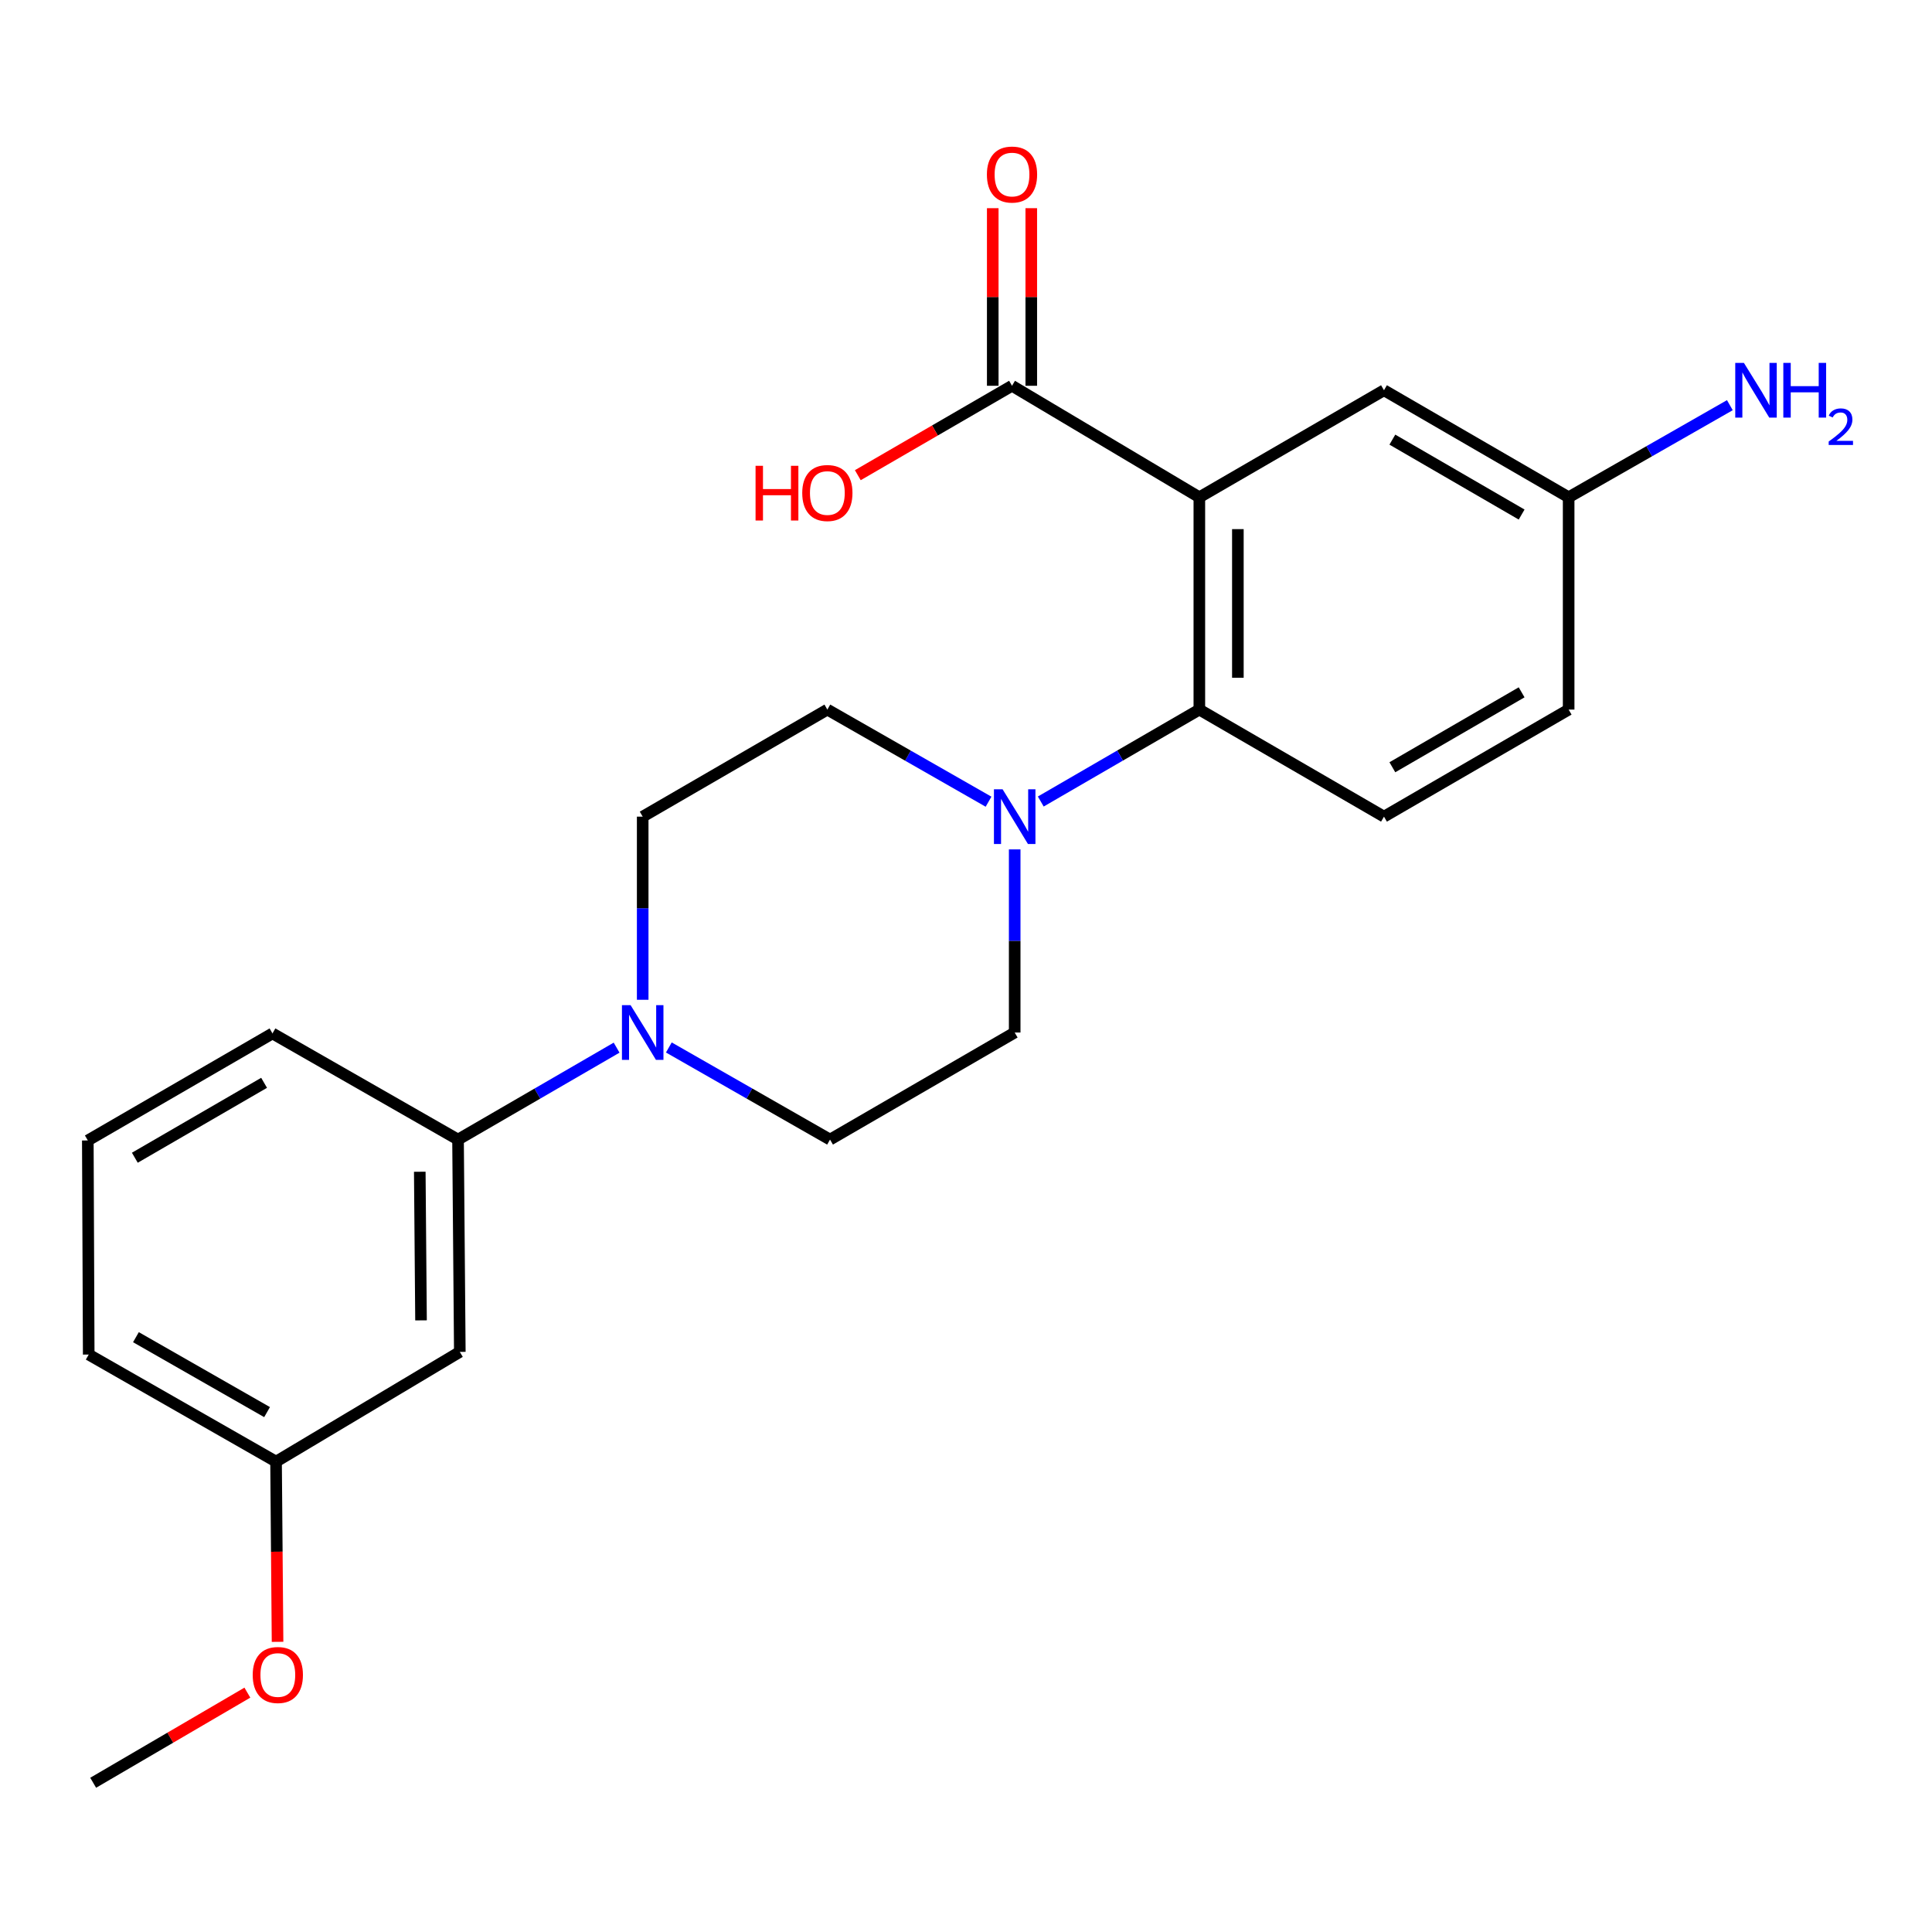 <?xml version='1.0' encoding='iso-8859-1'?>
<svg version='1.1' baseProfile='full'
              xmlns='http://www.w3.org/2000/svg'
                      xmlns:rdkit='http://www.rdkit.org/xml'
                      xmlns:xlink='http://www.w3.org/1999/xlink'
                  xml:space='preserve'
width='1000px' height='1000px' viewBox='0 0 1000 1000'>
<!-- END OF HEADER -->
<rect style='opacity:1.0;fill:#FFFFFF;stroke:none' width='1000' height='1000' x='0' y='0'> </rect>
<path class='bond-0' d='M 620.78,257.391 L 620.78,367.282' style='fill:none;fill-rule:evenodd;stroke:#000000;stroke-width:6px;stroke-linecap:butt;stroke-linejoin:miter;stroke-opacity:1' />
<path class='bond-0' d='M 640.72,273.874 L 640.72,350.799' style='fill:none;fill-rule:evenodd;stroke:#000000;stroke-width:6px;stroke-linecap:butt;stroke-linejoin:miter;stroke-opacity:1' />
<path class='bond-3' d='M 620.78,257.391 L 523.816,199.675' style='fill:none;fill-rule:evenodd;stroke:#000000;stroke-width:6px;stroke-linecap:butt;stroke-linejoin:miter;stroke-opacity:1' />
<path class='bond-6' d='M 620.78,257.391 L 716.349,201.991' style='fill:none;fill-rule:evenodd;stroke:#000000;stroke-width:6px;stroke-linecap:butt;stroke-linejoin:miter;stroke-opacity:1' />
<path class='bond-1' d='M 620.78,367.282 L 579.742,391.074' style='fill:none;fill-rule:evenodd;stroke:#000000;stroke-width:6px;stroke-linecap:butt;stroke-linejoin:miter;stroke-opacity:1' />
<path class='bond-1' d='M 579.742,391.074 L 538.703,414.866' style='fill:none;fill-rule:evenodd;stroke:#0000FF;stroke-width:6px;stroke-linecap:butt;stroke-linejoin:miter;stroke-opacity:1' />
<path class='bond-5' d='M 620.78,367.282 L 716.349,422.694' style='fill:none;fill-rule:evenodd;stroke:#000000;stroke-width:6px;stroke-linecap:butt;stroke-linejoin:miter;stroke-opacity:1' />
<path class='bond-8' d='M 511.669,414.961 L 469.953,391.122' style='fill:none;fill-rule:evenodd;stroke:#0000FF;stroke-width:6px;stroke-linecap:butt;stroke-linejoin:miter;stroke-opacity:1' />
<path class='bond-8' d='M 469.953,391.122 L 428.237,367.282' style='fill:none;fill-rule:evenodd;stroke:#000000;stroke-width:6px;stroke-linecap:butt;stroke-linejoin:miter;stroke-opacity:1' />
<path class='bond-9' d='M 525.201,439.647 L 525.201,487.041' style='fill:none;fill-rule:evenodd;stroke:#0000FF;stroke-width:6px;stroke-linecap:butt;stroke-linejoin:miter;stroke-opacity:1' />
<path class='bond-9' d='M 525.201,487.041 L 525.201,534.435' style='fill:none;fill-rule:evenodd;stroke:#000000;stroke-width:6px;stroke-linecap:butt;stroke-linejoin:miter;stroke-opacity:1' />
<path class='bond-2' d='M 346.19,542.168 L 387.906,566.008' style='fill:none;fill-rule:evenodd;stroke:#0000FF;stroke-width:6px;stroke-linecap:butt;stroke-linejoin:miter;stroke-opacity:1' />
<path class='bond-2' d='M 387.906,566.008 L 429.622,589.847' style='fill:none;fill-rule:evenodd;stroke:#000000;stroke-width:6px;stroke-linecap:butt;stroke-linejoin:miter;stroke-opacity:1' />
<path class='bond-4' d='M 319.156,542.263 L 278.117,566.055' style='fill:none;fill-rule:evenodd;stroke:#0000FF;stroke-width:6px;stroke-linecap:butt;stroke-linejoin:miter;stroke-opacity:1' />
<path class='bond-4' d='M 278.117,566.055 L 237.078,589.847' style='fill:none;fill-rule:evenodd;stroke:#000000;stroke-width:6px;stroke-linecap:butt;stroke-linejoin:miter;stroke-opacity:1' />
<path class='bond-24' d='M 332.658,517.482 L 332.658,470.088' style='fill:none;fill-rule:evenodd;stroke:#0000FF;stroke-width:6px;stroke-linecap:butt;stroke-linejoin:miter;stroke-opacity:1' />
<path class='bond-24' d='M 332.658,470.088 L 332.658,422.694' style='fill:none;fill-rule:evenodd;stroke:#000000;stroke-width:6px;stroke-linecap:butt;stroke-linejoin:miter;stroke-opacity:1' />
<path class='bond-12' d='M 533.786,199.675 L 533.786,153.715' style='fill:none;fill-rule:evenodd;stroke:#000000;stroke-width:6px;stroke-linecap:butt;stroke-linejoin:miter;stroke-opacity:1' />
<path class='bond-12' d='M 533.786,153.715 L 533.786,107.755' style='fill:none;fill-rule:evenodd;stroke:#FF0000;stroke-width:6px;stroke-linecap:butt;stroke-linejoin:miter;stroke-opacity:1' />
<path class='bond-12' d='M 513.846,199.675 L 513.846,153.715' style='fill:none;fill-rule:evenodd;stroke:#000000;stroke-width:6px;stroke-linecap:butt;stroke-linejoin:miter;stroke-opacity:1' />
<path class='bond-12' d='M 513.846,153.715 L 513.846,107.755' style='fill:none;fill-rule:evenodd;stroke:#FF0000;stroke-width:6px;stroke-linecap:butt;stroke-linejoin:miter;stroke-opacity:1' />
<path class='bond-15' d='M 523.816,199.675 L 483.908,222.817' style='fill:none;fill-rule:evenodd;stroke:#000000;stroke-width:6px;stroke-linecap:butt;stroke-linejoin:miter;stroke-opacity:1' />
<path class='bond-15' d='M 483.908,222.817 L 443.999,245.958' style='fill:none;fill-rule:evenodd;stroke:#FF0000;stroke-width:6px;stroke-linecap:butt;stroke-linejoin:miter;stroke-opacity:1' />
<path class='bond-7' d='M 237.078,589.847 L 237.998,699.738' style='fill:none;fill-rule:evenodd;stroke:#000000;stroke-width:6px;stroke-linecap:butt;stroke-linejoin:miter;stroke-opacity:1' />
<path class='bond-7' d='M 217.277,606.497 L 217.921,683.422' style='fill:none;fill-rule:evenodd;stroke:#000000;stroke-width:6px;stroke-linecap:butt;stroke-linejoin:miter;stroke-opacity:1' />
<path class='bond-19' d='M 237.078,589.847 L 141.034,534.901' style='fill:none;fill-rule:evenodd;stroke:#000000;stroke-width:6px;stroke-linecap:butt;stroke-linejoin:miter;stroke-opacity:1' />
<path class='bond-23' d='M 716.349,422.694 L 811.928,367.282' style='fill:none;fill-rule:evenodd;stroke:#000000;stroke-width:6px;stroke-linecap:butt;stroke-linejoin:miter;stroke-opacity:1' />
<path class='bond-23' d='M 720.685,397.131 L 787.59,358.343' style='fill:none;fill-rule:evenodd;stroke:#000000;stroke-width:6px;stroke-linecap:butt;stroke-linejoin:miter;stroke-opacity:1' />
<path class='bond-13' d='M 716.349,201.991 L 811.928,257.391' style='fill:none;fill-rule:evenodd;stroke:#000000;stroke-width:6px;stroke-linecap:butt;stroke-linejoin:miter;stroke-opacity:1' />
<path class='bond-13' d='M 720.686,227.552 L 787.592,266.332' style='fill:none;fill-rule:evenodd;stroke:#000000;stroke-width:6px;stroke-linecap:butt;stroke-linejoin:miter;stroke-opacity:1' />
<path class='bond-14' d='M 237.998,699.738 L 142.884,756.534' style='fill:none;fill-rule:evenodd;stroke:#000000;stroke-width:6px;stroke-linecap:butt;stroke-linejoin:miter;stroke-opacity:1' />
<path class='bond-11' d='M 428.237,367.282 L 332.658,422.694' style='fill:none;fill-rule:evenodd;stroke:#000000;stroke-width:6px;stroke-linecap:butt;stroke-linejoin:miter;stroke-opacity:1' />
<path class='bond-10' d='M 525.201,534.435 L 429.622,589.847' style='fill:none;fill-rule:evenodd;stroke:#000000;stroke-width:6px;stroke-linecap:butt;stroke-linejoin:miter;stroke-opacity:1' />
<path class='bond-16' d='M 811.928,257.391 L 811.928,367.282' style='fill:none;fill-rule:evenodd;stroke:#000000;stroke-width:6px;stroke-linecap:butt;stroke-linejoin:miter;stroke-opacity:1' />
<path class='bond-17' d='M 811.928,257.391 L 853.649,233.556' style='fill:none;fill-rule:evenodd;stroke:#000000;stroke-width:6px;stroke-linecap:butt;stroke-linejoin:miter;stroke-opacity:1' />
<path class='bond-17' d='M 853.649,233.556 L 895.371,209.721' style='fill:none;fill-rule:evenodd;stroke:#0000FF;stroke-width:6px;stroke-linecap:butt;stroke-linejoin:miter;stroke-opacity:1' />
<path class='bond-18' d='M 142.884,756.534 L 143.272,803.173' style='fill:none;fill-rule:evenodd;stroke:#000000;stroke-width:6px;stroke-linecap:butt;stroke-linejoin:miter;stroke-opacity:1' />
<path class='bond-18' d='M 143.272,803.173 L 143.661,849.812' style='fill:none;fill-rule:evenodd;stroke:#FF0000;stroke-width:6px;stroke-linecap:butt;stroke-linejoin:miter;stroke-opacity:1' />
<path class='bond-25' d='M 142.884,756.534 L 45.92,701.123' style='fill:none;fill-rule:evenodd;stroke:#000000;stroke-width:6px;stroke-linecap:butt;stroke-linejoin:miter;stroke-opacity:1' />
<path class='bond-25' d='M 138.233,730.91 L 70.358,692.122' style='fill:none;fill-rule:evenodd;stroke:#000000;stroke-width:6px;stroke-linecap:butt;stroke-linejoin:miter;stroke-opacity:1' />
<path class='bond-22' d='M 128.036,876.108 L 88.13,899.432' style='fill:none;fill-rule:evenodd;stroke:#FF0000;stroke-width:6px;stroke-linecap:butt;stroke-linejoin:miter;stroke-opacity:1' />
<path class='bond-22' d='M 88.13,899.432 L 48.224,922.757' style='fill:none;fill-rule:evenodd;stroke:#000000;stroke-width:6px;stroke-linecap:butt;stroke-linejoin:miter;stroke-opacity:1' />
<path class='bond-20' d='M 141.034,534.901 L 45.455,590.301' style='fill:none;fill-rule:evenodd;stroke:#000000;stroke-width:6px;stroke-linecap:butt;stroke-linejoin:miter;stroke-opacity:1' />
<path class='bond-20' d='M 136.696,560.462 L 69.791,599.242' style='fill:none;fill-rule:evenodd;stroke:#000000;stroke-width:6px;stroke-linecap:butt;stroke-linejoin:miter;stroke-opacity:1' />
<path class='bond-21' d='M 45.455,590.301 L 45.92,701.123' style='fill:none;fill-rule:evenodd;stroke:#000000;stroke-width:6px;stroke-linecap:butt;stroke-linejoin:miter;stroke-opacity:1' />
<path  class='atom-2' d='M 518.941 408.534
L 528.221 423.534
Q 529.141 425.014, 530.621 427.694
Q 532.101 430.374, 532.181 430.534
L 532.181 408.534
L 535.941 408.534
L 535.941 436.854
L 532.061 436.854
L 522.101 420.454
Q 520.941 418.534, 519.701 416.334
Q 518.501 414.134, 518.141 413.454
L 518.141 436.854
L 514.461 436.854
L 514.461 408.534
L 518.941 408.534
' fill='#0000FF'/>
<path  class='atom-3' d='M 326.398 520.275
L 335.678 535.275
Q 336.598 536.755, 338.078 539.435
Q 339.558 542.115, 339.638 542.275
L 339.638 520.275
L 343.398 520.275
L 343.398 548.595
L 339.518 548.595
L 329.558 532.195
Q 328.398 530.275, 327.158 528.075
Q 325.958 525.875, 325.598 525.195
L 325.598 548.595
L 321.918 548.595
L 321.918 520.275
L 326.398 520.275
' fill='#0000FF'/>
<path  class='atom-13' d='M 510.816 90.34
Q 510.816 83.54, 514.176 79.74
Q 517.536 75.94, 523.816 75.94
Q 530.096 75.94, 533.456 79.74
Q 536.816 83.54, 536.816 90.34
Q 536.816 97.22, 533.416 101.14
Q 530.016 105.02, 523.816 105.02
Q 517.576 105.02, 514.176 101.14
Q 510.816 97.26, 510.816 90.34
M 523.816 101.82
Q 528.136 101.82, 530.456 98.94
Q 532.816 96.02, 532.816 90.34
Q 532.816 84.78, 530.456 81.98
Q 528.136 79.14, 523.816 79.14
Q 519.496 79.14, 517.136 81.94
Q 514.816 84.74, 514.816 90.34
Q 514.816 96.06, 517.136 98.94
Q 519.496 101.82, 523.816 101.82
' fill='#FF0000'/>
<path  class='atom-16' d='M 391.077 241.098
L 394.917 241.098
L 394.917 253.138
L 409.397 253.138
L 409.397 241.098
L 413.237 241.098
L 413.237 269.418
L 409.397 269.418
L 409.397 256.338
L 394.917 256.338
L 394.917 269.418
L 391.077 269.418
L 391.077 241.098
' fill='#FF0000'/>
<path  class='atom-16' d='M 415.237 255.178
Q 415.237 248.378, 418.597 244.578
Q 421.957 240.778, 428.237 240.778
Q 434.517 240.778, 437.877 244.578
Q 441.237 248.378, 441.237 255.178
Q 441.237 262.058, 437.837 265.978
Q 434.437 269.858, 428.237 269.858
Q 421.997 269.858, 418.597 265.978
Q 415.237 262.098, 415.237 255.178
M 428.237 266.658
Q 432.557 266.658, 434.877 263.778
Q 437.237 260.858, 437.237 255.178
Q 437.237 249.618, 434.877 246.818
Q 432.557 243.978, 428.237 243.978
Q 423.917 243.978, 421.557 246.778
Q 419.237 249.578, 419.237 255.178
Q 419.237 260.898, 421.557 263.778
Q 423.917 266.658, 428.237 266.658
' fill='#FF0000'/>
<path  class='atom-18' d='M 902.643 187.831
L 911.923 202.831
Q 912.843 204.311, 914.323 206.991
Q 915.803 209.671, 915.883 209.831
L 915.883 187.831
L 919.643 187.831
L 919.643 216.151
L 915.763 216.151
L 905.803 199.751
Q 904.643 197.831, 903.403 195.631
Q 902.203 193.431, 901.843 192.751
L 901.843 216.151
L 898.163 216.151
L 898.163 187.831
L 902.643 187.831
' fill='#0000FF'/>
<path  class='atom-18' d='M 923.043 187.831
L 926.883 187.831
L 926.883 199.871
L 941.363 199.871
L 941.363 187.831
L 945.203 187.831
L 945.203 216.151
L 941.363 216.151
L 941.363 203.071
L 926.883 203.071
L 926.883 216.151
L 923.043 216.151
L 923.043 187.831
' fill='#0000FF'/>
<path  class='atom-18' d='M 946.576 215.157
Q 947.262 213.388, 948.899 212.411
Q 950.536 211.408, 952.806 211.408
Q 955.631 211.408, 957.215 212.939
Q 958.799 214.471, 958.799 217.19
Q 958.799 219.962, 956.74 222.549
Q 954.707 225.136, 950.483 228.199
L 959.116 228.199
L 959.116 230.311
L 946.523 230.311
L 946.523 228.542
Q 950.008 226.06, 952.067 224.212
Q 954.153 222.364, 955.156 220.701
Q 956.159 219.038, 956.159 217.322
Q 956.159 215.527, 955.261 214.523
Q 954.364 213.52, 952.806 213.52
Q 951.301 213.52, 950.298 214.127
Q 949.295 214.735, 948.582 216.081
L 946.576 215.157
' fill='#0000FF'/>
<path  class='atom-19' d='M 130.803 866.971
Q 130.803 860.171, 134.163 856.371
Q 137.523 852.571, 143.803 852.571
Q 150.083 852.571, 153.443 856.371
Q 156.803 860.171, 156.803 866.971
Q 156.803 873.851, 153.403 877.771
Q 150.003 881.651, 143.803 881.651
Q 137.563 881.651, 134.163 877.771
Q 130.803 873.891, 130.803 866.971
M 143.803 878.451
Q 148.123 878.451, 150.443 875.571
Q 152.803 872.651, 152.803 866.971
Q 152.803 861.411, 150.443 858.611
Q 148.123 855.771, 143.803 855.771
Q 139.483 855.771, 137.123 858.571
Q 134.803 861.371, 134.803 866.971
Q 134.803 872.691, 137.123 875.571
Q 139.483 878.451, 143.803 878.451
' fill='#FF0000'/>
</svg>
